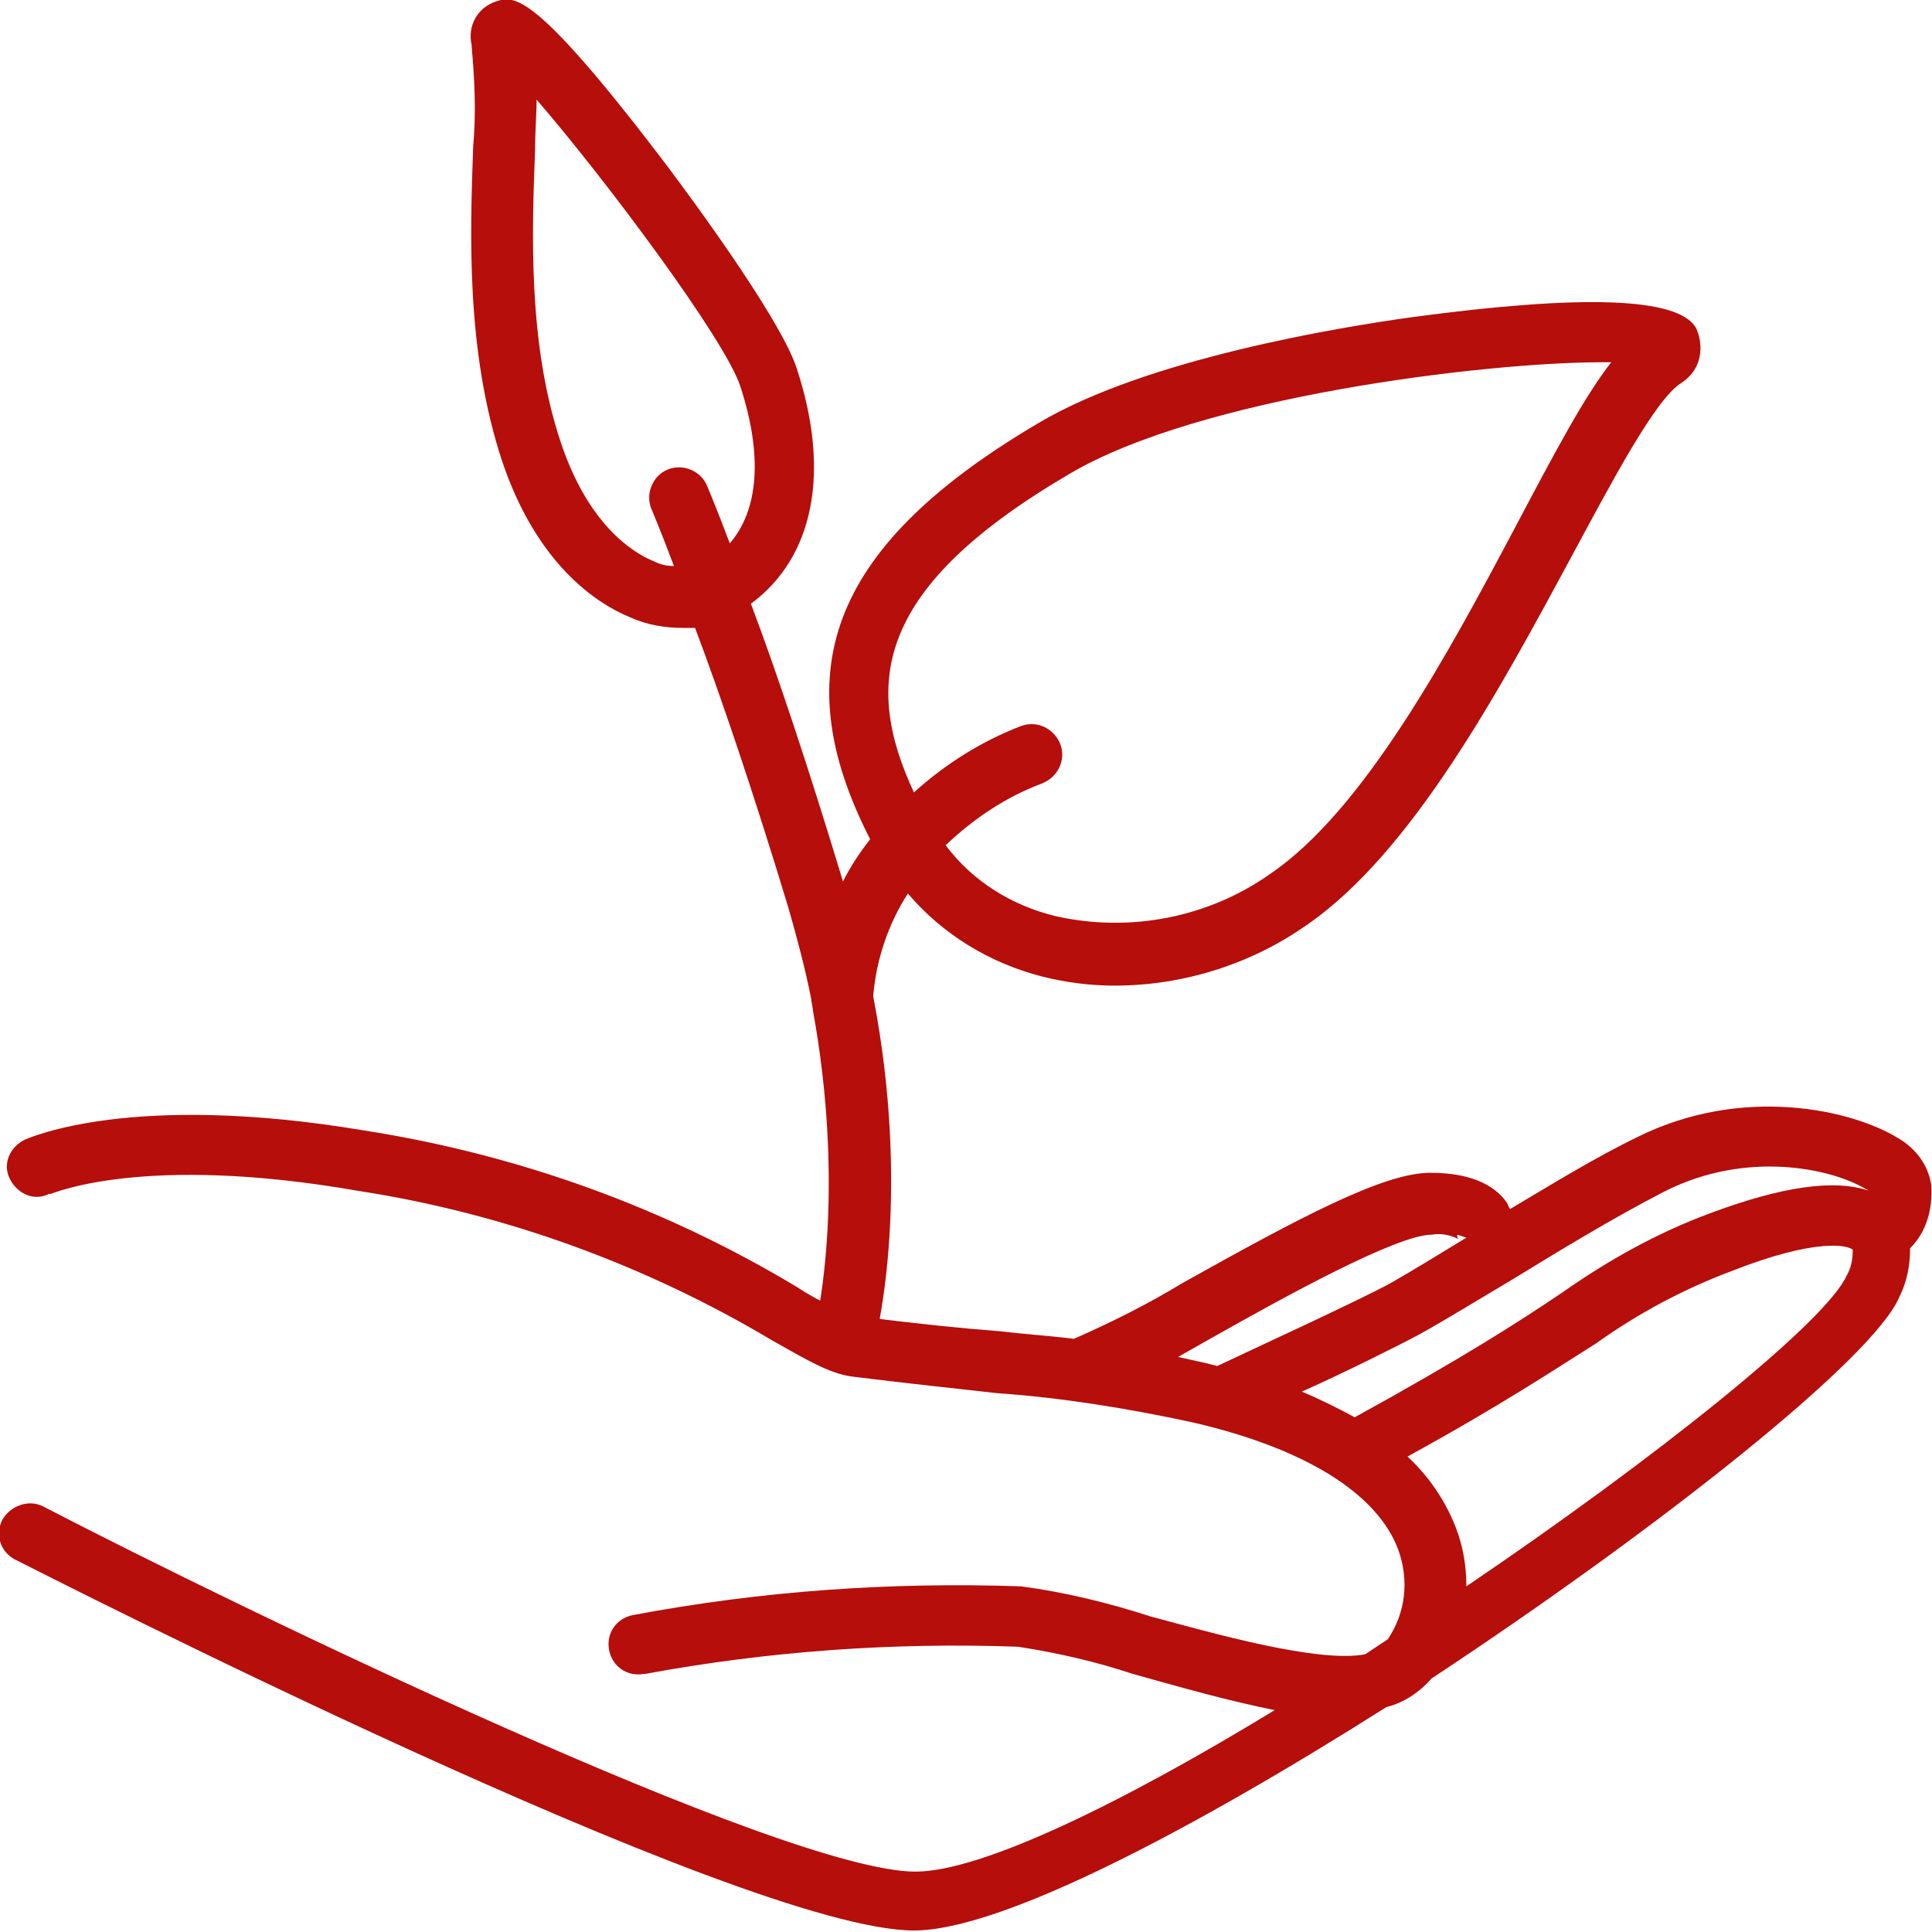 <?xml version="1.0" encoding="utf-8"?>
<!-- Generator: Adobe Illustrator 23.0.1, SVG Export Plug-In . SVG Version: 6.00 Build 0)  -->
<svg version="1.1" id="Layer_1" xmlns="http://www.w3.org/2000/svg" xmlns:xlink="http://www.w3.org/1999/xlink" x="0px" y="0px" width="120" height="120"
	 viewBox="0 0 127.9 128" style="enable-background:new 0 0 127.9 128;" xml:space="preserve">
<style type="text/css">
	.st0{fill:#B50E0B;}
</style>
<title>Монтажная область 33</title>
<path class="st0" d="M127.9,78.5c-0.2-1.3-1-2.4-2.2-3.1c-3.1-1.9-10.3-3.5-17.2-0.1c-2.9,1.4-5.8,3.2-8.5,4.8
	c-0.1-0.1-0.1-0.2-0.2-0.4c-0.9-1.3-2.6-2-5.1-2c-3.1,0-8.7,3-16.4,7.3c-2.3,1.4-4.7,2.6-7.2,3.7c-1.6-0.2-3.2-0.3-4.9-0.5
	c-2.6-0.2-5.5-0.5-9.5-1c-1.4-0.5-2.7-1.1-3.9-1.9c-8.8-5.3-18.5-8.8-28.7-10.4C8.6,72.3,1.9,75.4,1.6,75.5c-1,0.5-1.5,1.6-1,2.6
	c0.5,1,1.6,1.5,2.6,1c0,0,0.1,0,0.1,0c0.1,0,6.1-2.7,20.4-0.2c9.7,1.5,19,4.9,27.4,9.9c2.3,1.3,3.8,2.2,5.3,2.4c4,0.5,7,0.8,9.6,1.1
	c4.3,0.3,8.6,1,12.8,1.9c7.5,1.7,12.4,4.7,13.8,8.5c0.7,2,0.5,4.1-0.7,5.9l-1.5,1c-3.1,0.6-10.1-1.4-14.2-2.5
	c-2.8-0.9-5.6-1.6-8.6-2c-8.6-0.3-17.2,0.3-25.7,1.9c-1.1,0.2-1.8,1.2-1.6,2.3c0.2,1.1,1.2,1.8,2.3,1.6c0,0,0.1,0,0.1,0
	c8.1-1.5,16.4-2.1,24.7-1.8c2.6,0.4,5.2,1,7.6,1.8c3.2,0.9,6.4,1.8,9.4,2.4C74.4,119.4,65,124,60.6,124c-8.7,0-44.7-17.4-57.8-24.2
	c-1-0.5-2.2,0-2.7,0.9c-0.5,1-0.1,2.1,0.8,2.6c2,1,48.2,24.6,59.6,24.6c5.8,0,18.5-6.7,31.3-14.8c1.2-0.3,2.2-1,3-1.9
	c15-9.9,29.3-21.2,31-25.3c0.5-1,0.7-2.1,0.7-3.2C127.6,81.6,128,80.1,127.9,78.5z M110.3,78.9c5.4-2.7,11-1.5,13.3-0.1
	c0.1,0,0.1,0.1,0.2,0.1c-2.3-0.8-5.8-0.3-10.6,1.5c-3.5,1.3-6.7,3.1-9.7,5.2c-2.8,1.9-6.7,4.4-13.8,8.3c-1.1-0.6-2.3-1.2-3.5-1.7
	c2.9-1.3,6.3-3,7.8-3.8c1.8-1,3.9-2.3,6.1-3.6C103.2,82.9,106.8,80.7,110.3,78.9z M80.3,88.6c4.6-2.6,12.2-6.8,14.5-6.8
	c0.6-0.1,1.2,0,1.8,0.3c-0.1-0.1-0.1-0.1-0.1-0.2c0,0,0-0.1,0-0.1l0.6,0.2c-1.8,1.1-3.6,2.2-5,3c-2.2,1.2-9.4,4.5-11.5,5.5l-0.8-0.2
	l-1.8-0.4L80.3,88.6z M122.3,84.5c-1.3,3-12.5,12-25.2,20.6c0-1.3-0.2-2.6-0.7-3.9c-0.7-1.8-1.8-3.4-3.2-4.7
	c6.2-3.4,9.8-5.8,12.5-7.5c2.8-2,5.8-3.6,9-4.8c5.6-2.2,7.7-1.7,8-1.4C122.7,83.4,122.6,84,122.3,84.5L122.3,84.5z"/>
<path class="st0" d="M112.3,21.7c-1.2-2-7.5-2.2-18.7-0.7c-5.1,0.7-17.7,2.8-24.8,7c-13.6,8-17,16.3-11.2,27.6
	c-0.7,0.9-1.3,1.8-1.8,2.8c-2.3-7.6-4.4-13.9-6.1-18.4c4.2-3.1,5.3-8.8,3-15.7c-1.2-3.5-7.7-12.2-9-13.9c-8.4-11-9.7-10.7-10.9-10.3
	c-1.2,0.4-1.9,1.6-1.6,2.9c0,0,0,0.1,0,0.1c0.2,2.2,0.3,4.4,0.1,6.6c-0.2,5.7-0.5,13.5,1.9,20.8c2.3,6.9,6.3,9.5,8.5,10.4
	c1.1,0.5,2.3,0.7,3.5,0.7c0.3,0,0.5,0,0.8,0c1.7,4.5,3.9,11,6.2,18.6c0.6,2.1,1.1,4,1.5,6c0,0.2,0.1,0.5,0.1,0.7
	C56,78.9,54.1,87.4,54,87.6c-0.3,1.1,0.4,2.1,1.5,2.4c0.2,0,0.3,0,0.5,0c0.9,0,1.8-0.6,2-1.5c0.1-0.4,2.3-9.6-0.2-22.5
	c0.2-2.4,1-4.8,2.3-6.8c2.3,2.7,5.4,4.6,8.9,5.5c1.6,0.4,3.2,0.6,4.8,0.6c4.5,0,9-1.4,12.7-4c7-4.8,12.8-15.6,17.5-24.3
	c2.8-5.2,5.6-10.5,7.3-11.6S112.7,22.5,112.3,21.7z M43.3,37.2c-1.5-0.6-4.4-2.5-6.2-7.9c-2.2-6.6-1.9-14-1.7-19.4
	c0-1.2,0.1-2.3,0.1-3.3c4.5,5.2,12.5,15.9,13.5,19c1.5,4.6,1.2,8.2-0.7,10.4c-0.9-2.4-1.5-3.8-1.5-3.8c-0.4-1-1.6-1.5-2.6-1.1
	s-1.5,1.6-1.1,2.6c0,0,0.6,1.4,1.5,3.8C44.1,37.5,43.7,37.4,43.3,37.2z M100.3,35c-4.4,8.3-10,18.7-16.2,22.9
	c-4.1,2.9-9.3,3.9-14.2,2.8C67,60,64.4,58.4,62.6,56c1.9-1.8,4-3.2,6.4-4.1c1-0.4,1.6-1.5,1.2-2.6c-0.4-1-1.5-1.6-2.6-1.2
	c-2.6,1-5,2.5-7.1,4.4c-3.4-7.3-2.5-13.6,10.3-21.1c8.6-5.1,27.5-7.4,35.3-7.4h0.6C104.9,26.3,103,29.9,100.3,35L100.3,35z"/>
</svg>
